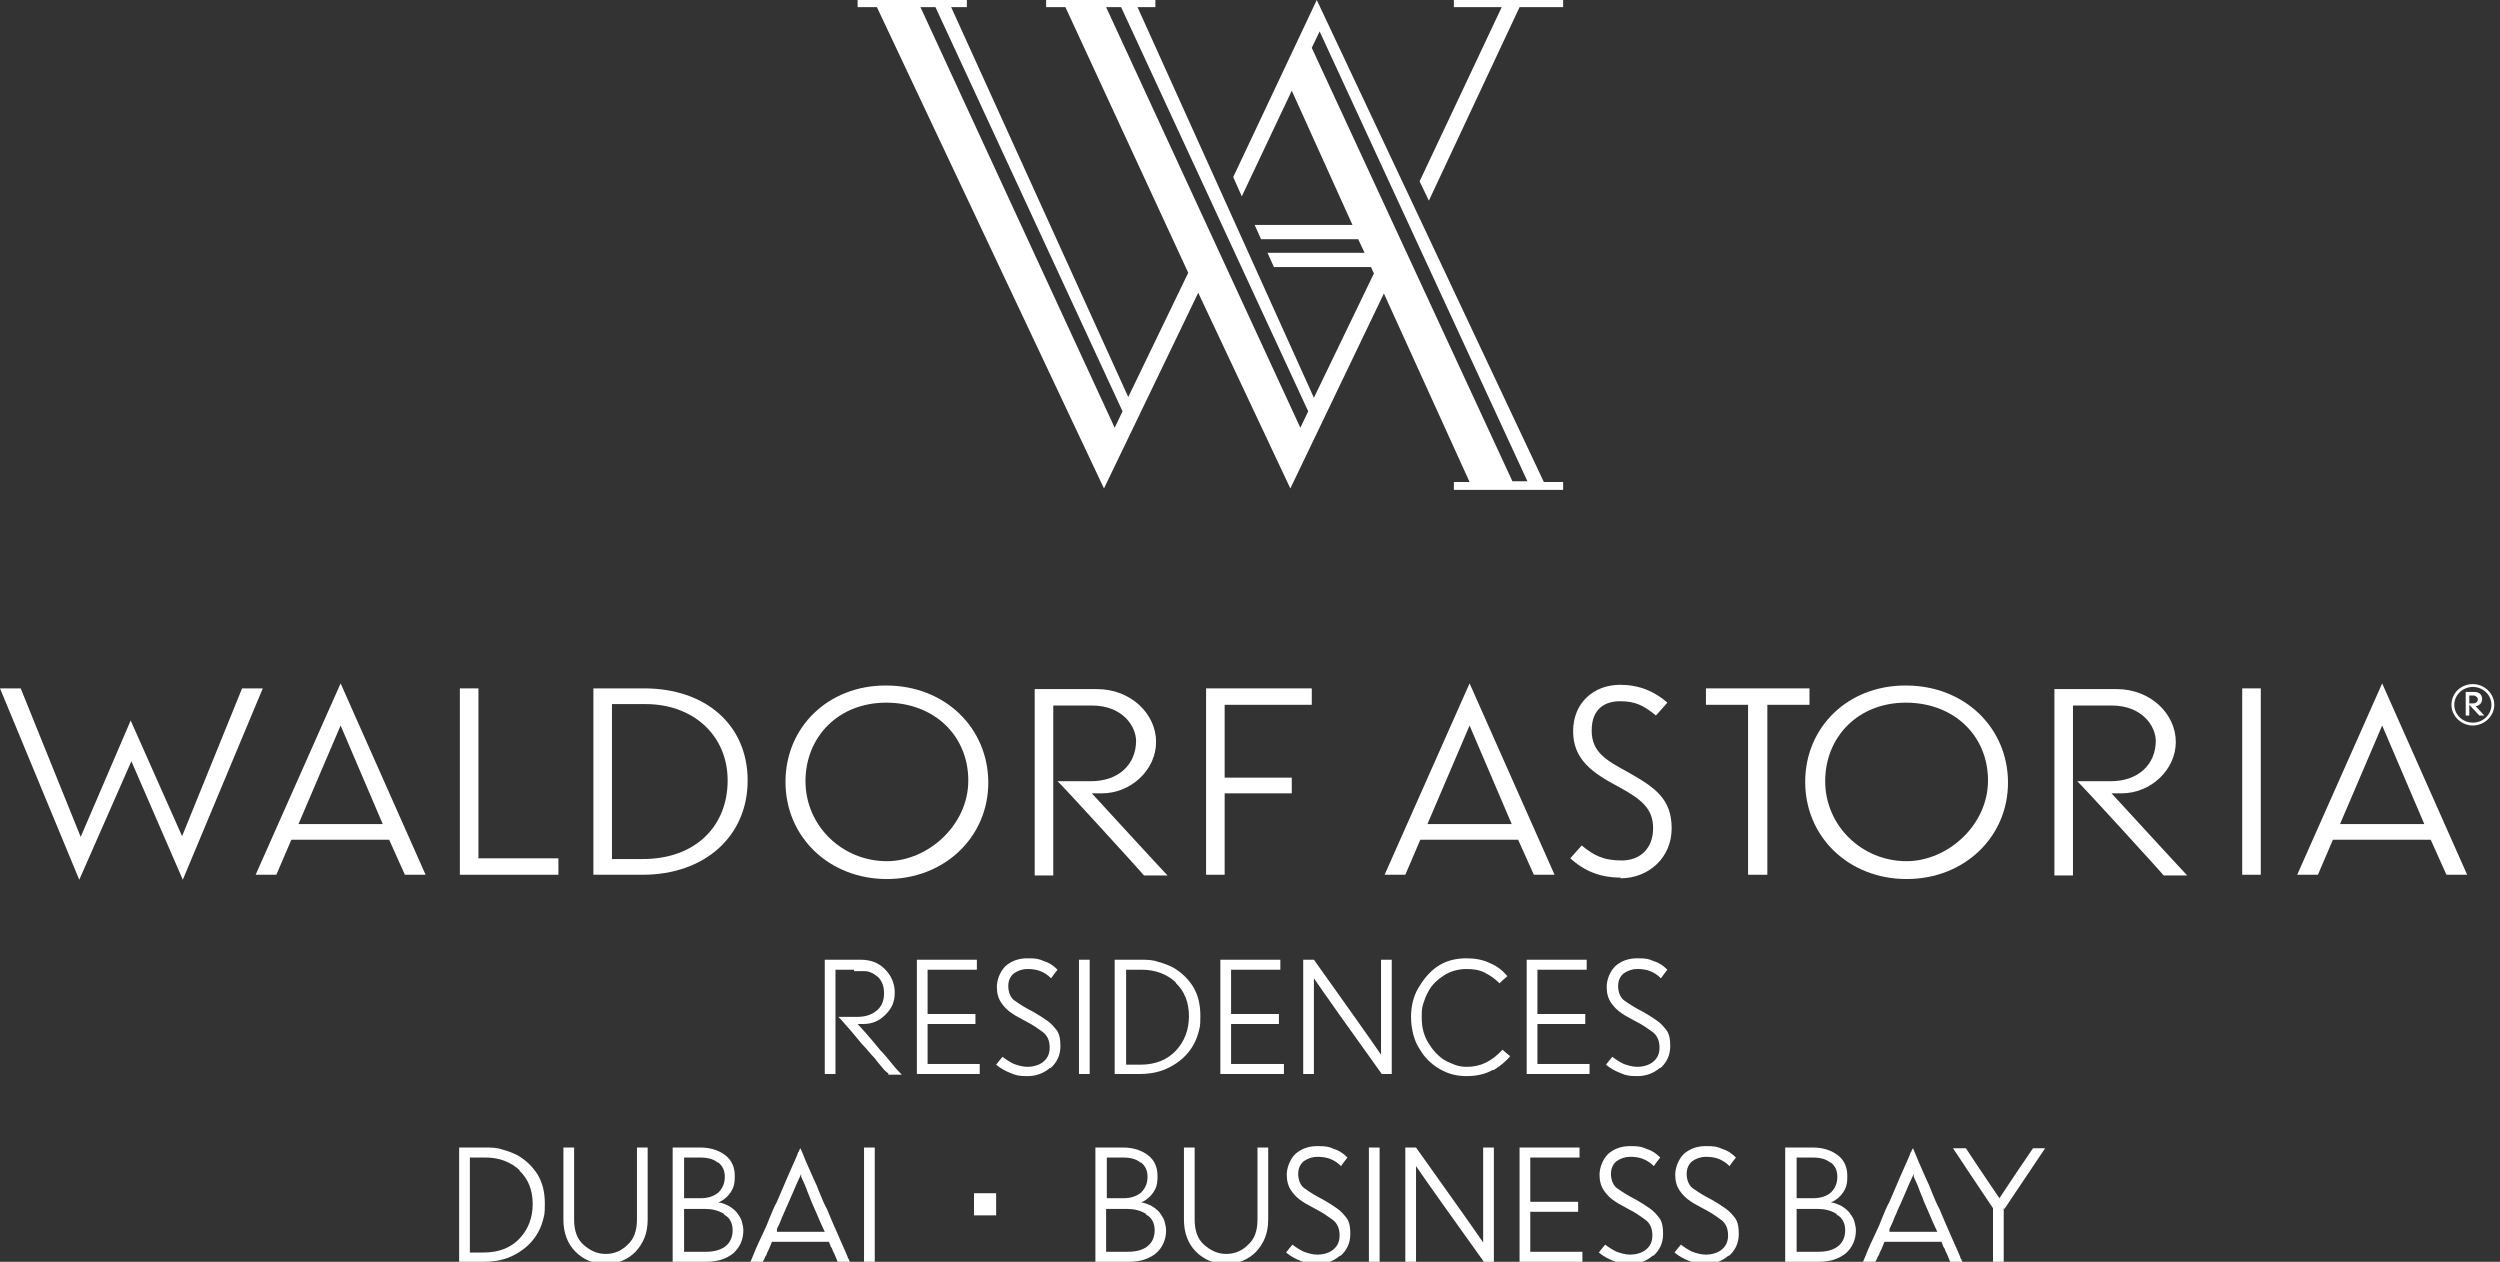 <?xml version="1.0" encoding="UTF-8"?>
<svg id="Layer_1" xmlns="http://www.w3.org/2000/svg" version="1.1" viewBox="0 0 350.1 176.7">
  <rect x="0" y="0" width="350.1" height="176.7" fill="#333333" stroke="none"/>
  <!-- Generator: Adobe Illustrator 29.4.0, SVG Export Plug-In . SVG Version: 2.1.0 Build 152)  -->
  <path d="M119.6,135.8h-2.6v14.6h-1.5v-16h5c1.4,0,2.5.4,3.4,1.3.9.9,1.4,2,1.4,3.3s-.4,2.2-1.3,3.1-1.9,1.3-3.1,1.3h-.8l1,1.1c.7.8,1.4,1.6,2.2,2.6.5.5.9,1,1.4,1.6.4.5.8,1,1.2,1.4,0,0,.1.1.2.2,0,0,.1.1.2.2h-1.9v-.2c-.2-.1-.4-.3-.6-.5-.3-.4-.8-.9-1.3-1.6-.6-.6-1.1-1.3-1.8-2-.5-.6-1-1.2-1.5-1.8-.5-.6-1-1.1-1.4-1.6,0,0-.1-.1-.2-.2,0,0-.1-.1-.2-.2h2.7c1.1,0,2-.3,2.7-.9.7-.6,1-1.4,1-2.4,0-.6-.1-1.1-.3-1.5-.2-.4-.4-.7-.7-.9-.5-.4-1.1-.7-1.7-.7h-.9s-.6,0-.6,0Z" fill="#fff"/>
  <polygon points="128.4 150.4 128.4 137.1 128.4 134.4 136.8 134.4 136.8 135.8 129.9 135.8 129.9 142 136.6 142 136.6 143.4 129.9 143.4 129.9 149 137 149 137.2 149 137.2 150.4 128.4 150.4" fill="#fff"/>
  <path d="M147.1,149.5c-.9.8-2,1.2-3.2,1.2s-1.6-.1-2.3-.4c-.8-.3-1.5-.7-2.1-1.2.4-.5.7-.9.9-1.1.5.4,1,.7,1.6,1,.6.2,1.2.4,1.9.4s1.6-.2,2.2-.7c.6-.5.9-1.1.9-2s-.3-1.7-1-2.2c-.7-.5-1.4-1-2.2-1.4-.4-.2-.7-.4-1.1-.6-.4-.2-.7-.4-1-.6-.6-.4-1.1-.9-1.5-1.5-.4-.6-.6-1.3-.6-2.2s.4-2.1,1.2-2.9c.8-.7,1.8-1.1,3.1-1.1s1.6.1,2.3.4c.7.2,1.3.6,1.9,1.2-.4.5-.7.9-.9,1.2-.5-.5-1-.8-1.5-1-.5-.2-1.1-.3-1.8-.3s-1.3.2-1.9.6c-.5.4-.8,1-.8,1.8s.3,1.7,1,2.1c.7.5,1.5,1,2.5,1.5.3.2.7.4,1,.6.3.2.6.4.9.6.6.4,1,.9,1.4,1.4.4.6.5,1.3.5,2.2,0,1.3-.5,2.3-1.4,3.1" fill="#fff"/>
  <polygon points="151.1 150.4 151.1 138.4 151.1 134.4 152.6 134.4 152.6 150.4 151.1 150.4" fill="#fff"/>
  <path d="M164.7,137.6c-1.3-1.2-2.9-1.8-4.8-1.8h-2.2v13.3h2c2.1,0,3.8-.7,5-2,1.2-1.3,1.8-2.9,1.8-4.8s-.6-3.5-1.9-4.7M167.8,144.7c-.2.7-.5,1.4-.9,2-.7,1.1-1.7,2-3,2.7-1.3.7-2.7,1-4.3,1h-3.5v-16h3.6c.9,0,1.7,0,2.5.3.8.2,1.5.5,2.1.8,1.2.7,2.1,1.6,2.8,2.7.7,1.2,1,2.5,1,4.1s-.1,1.6-.3,2.4" fill="#fff"/>
  <polygon points="170.9 150.4 170.9 137.1 170.9 134.4 179.3 134.4 179.3 135.8 172.4 135.8 172.4 142 179.1 142 179.1 143.4 172.4 143.4 172.4 149 179.5 149 179.8 149 179.8 150.4 170.9 150.4" fill="#fff"/>
  <path d="M193.5,150.4c-4.8-6.7-8-11.2-9.5-13.4v13.4h-1.5v-16h1.5c4.7,6.6,7.9,11.1,9.4,13.3v-13.3h1.5v16h-1.4Z" fill="#fff"/>
  <path d="M209.1,149.8c-1,.6-2.3.9-3.7.9s-2.6-.3-3.8-1c-1.2-.7-2.1-1.6-2.8-2.8-.4-.6-.7-1.3-.9-2.1-.2-.8-.3-1.6-.3-2.4,0-1.4.3-2.8,1-4,.7-1.2,1.5-2.2,2.6-3,.6-.4,1.2-.7,1.9-.9.7-.2,1.5-.3,2.2-.3,1.3,0,2.4.2,3.4.7,1,.4,1.8,1.1,2.4,1.8-.5.4-.9.8-1.1,1-.6-.6-1.3-1.1-2.1-1.5-.8-.4-1.6-.5-2.6-.5s-2.2.3-3.1.9c-.9.6-1.7,1.3-2.2,2.3-.3.5-.5,1.1-.7,1.7-.2.6-.2,1.2-.2,1.9,0,1.4.3,2.5.9,3.5.6,1,1.3,1.8,2.2,2.4.5.3,1,.5,1.5.7.5.2,1.1.3,1.7.3,1,0,1.9-.2,2.7-.6.8-.4,1.6-1,2.3-1.8.6.5.9.8,1.1.9-.6.7-1.4,1.4-2.4,2" fill="#fff"/>
  <polygon points="213.8 150.4 213.8 137.1 213.8 134.4 222.2 134.4 222.2 135.8 215.3 135.8 215.3 142 222 142 222 143.4 215.3 143.4 215.3 149 222.4 149 222.6 149 222.6 150.4 213.8 150.4" fill="#fff"/>
  <path d="M232.5,149.5c-.9.8-2,1.2-3.2,1.2s-1.6-.1-2.3-.4c-.8-.3-1.5-.7-2.1-1.2.4-.5.7-.9.9-1.1.5.4,1,.7,1.6,1,.6.2,1.2.4,1.9.4s1.6-.2,2.2-.7c.6-.5.9-1.1.9-2s-.3-1.7-1-2.2c-.7-.5-1.4-1-2.2-1.4-.4-.2-.7-.4-1.1-.6-.4-.2-.7-.4-1-.6-.6-.4-1.1-.9-1.5-1.5-.4-.6-.6-1.3-.6-2.2s.4-2.1,1.2-2.9c.8-.7,1.8-1.1,3.1-1.1s1.6.1,2.3.4c.7.2,1.3.6,1.9,1.2-.4.5-.7.9-.9,1.2-.5-.5-1-.8-1.5-1-.5-.2-1.1-.3-1.8-.3s-1.3.2-1.9.6c-.5.4-.8,1-.8,1.8s.3,1.7,1,2.1c.7.5,1.5,1,2.5,1.5.3.2.7.4,1,.6.3.2.6.4.9.6.6.4,1,.9,1.4,1.4.4.6.5,1.3.5,2.2,0,1.3-.5,2.3-1.4,3.1" fill="#fff"/>
  <path d="M72.8,163.9c-1.3-1.2-2.9-1.8-4.8-1.8h-2.2v13.3h2c2.1,0,3.8-.7,5-2,1.2-1.3,1.8-2.9,1.8-4.8s-.6-3.5-1.9-4.7M76,171c-.2.7-.5,1.4-.9,2-.7,1.1-1.7,2-3,2.7-1.3.7-2.7,1-4.3,1h-3.5v-16h3.6c.9,0,1.7,0,2.5.3.8.2,1.5.5,2.1.8,1.2.7,2.1,1.6,2.8,2.7.7,1.2,1,2.5,1,4.1s-.1,1.6-.3,2.4" fill="#fff"/>
  <path d="M89,175.3c-1.1,1.1-2.5,1.7-4.2,1.7s-3.1-.6-4.2-1.7c-1.1-1.1-1.7-2.6-1.7-4.5v-10.1h1.5v10.1c0,1.5.4,2.7,1.3,3.5.9.8,1.9,1.3,3.1,1.3s2.2-.4,3.1-1.3c.9-.8,1.3-2,1.3-3.5v-10.1h1.5v10.1c0,1.9-.6,3.3-1.7,4.5" fill="#fff"/>
  <path d="M101.4,170c-.8-.5-1.7-.7-2.6-.7h-3v6h3c1.1,0,2-.2,2.7-.7.7-.5,1.1-1.3,1.1-2.3s-.4-1.8-1.2-2.2M100.5,162.8c-.6-.5-1.4-.7-2.5-.7h-2.2v5.7h2.3c1.1,0,1.9-.3,2.5-.8.6-.6.9-1.3.9-2.2s-.3-1.5-.9-2M102.7,175.5c-1,.8-2.2,1.2-3.8,1.2h-4.7v-16h3.9c1.4,0,2.6.4,3.5,1.1.9.7,1.3,1.7,1.3,2.9s-.2,1.7-.6,2.3c-.4.6-1,1.1-1.7,1.4.4,0,.9.2,1.5.5.5.3,1,.7,1.3,1.2.2.3.4.6.5,1,.1.4.2.8.2,1.2,0,1.3-.5,2.4-1.4,3.2" fill="#fff"/>
  <path d="M115.5,172.5l-.6-1.3c-.4-.9-.8-1.9-1.3-3-.2-.6-.5-1.2-.7-1.8-.2-.6-.5-1.1-.7-1.6,0,0,0-.1,0-.2,0,0,0-.1,0-.2l-.6,1.3c-.4.9-.8,1.9-1.3,3-.3.6-.5,1.2-.8,1.8-.2.6-.5,1.2-.7,1.6,0,0,0,.2,0,.2,0,0,0,.1,0,.2h6.9ZM119,176.7h-1.7l-.2-.5c-.1-.3-.3-.7-.5-1.1,0-.2-.2-.4-.3-.6,0-.2-.2-.4-.2-.6,0,0,0,0,0,0,0,0,0,0,0,0h-8l-.2.5c-.1.3-.3.7-.5,1.1,0,.2-.2.4-.3.6,0,.2-.2.4-.3.6,0,0,0,0,0,0,0,0,0,0,0,0h-1.7l.5-1.2c.3-.8.8-1.8,1.3-2.9.3-.6.6-1.3.9-2.1.3-.7.6-1.5,1-2.2.5-1.2,1-2.3,1.5-3.5.5-1.2,1-2.2,1.4-3.2,0-.1.1-.3.2-.4,0-.1.1-.3.2-.4l.5,1.2c.3.8.8,1.8,1.3,3,.3.6.6,1.3.9,2.1.3.7.6,1.5,1,2.2.5,1.2,1,2.4,1.5,3.5.5,1.2,1,2.2,1.4,3.2,0,.1.1.3.2.4,0,.1.1.3.2.4" fill="#fff"/>
  <polygon points="121 176.7 121 164.7 121 160.7 122.5 160.7 122.5 176.7 121 176.7" fill="#fff"/>
  <polygon points="136.4 170.2 136.4 167.5 136.4 167.1 139.5 167.1 139.5 170.2 136.4 170.2" fill="#fff"/>
  <path d="M160.5,170c-.8-.5-1.7-.7-2.6-.7h-3v6h3c1.1,0,2-.2,2.7-.7.7-.5,1.1-1.3,1.1-2.3s-.4-1.8-1.2-2.2M159.7,162.8c-.6-.5-1.4-.7-2.5-.7h-2.2v5.7h2.3c1.1,0,1.9-.3,2.5-.8.6-.6.9-1.3.9-2.2s-.3-1.5-.9-2M161.9,175.5c-1,.8-2.2,1.2-3.8,1.2h-4.7v-16h3.9c1.4,0,2.6.4,3.5,1.1.9.7,1.3,1.7,1.3,2.9s-.2,1.7-.6,2.3c-.4.6-1,1.1-1.7,1.4.4,0,.9.2,1.5.5.5.3,1,.7,1.3,1.2.2.3.4.6.5,1,.1.4.2.8.2,1.2,0,1.3-.5,2.4-1.4,3.2" fill="#fff"/>
  <path d="M175.9,175.3c-1.1,1.1-2.5,1.7-4.2,1.7s-3.1-.6-4.2-1.7c-1.1-1.1-1.7-2.6-1.7-4.5v-10.1h1.5v10.1c0,1.5.4,2.7,1.3,3.5.9.8,1.9,1.3,3.1,1.3s2.2-.4,3.1-1.3c.9-.8,1.3-2,1.3-3.5v-10.1h1.5v10.1c0,1.9-.6,3.3-1.7,4.5" fill="#fff"/>
  <path d="M187.7,175.8c-.9.8-2,1.2-3.2,1.2s-1.6-.1-2.3-.4c-.8-.3-1.5-.7-2.1-1.2.4-.5.7-.9.9-1.1.5.4,1,.7,1.6,1,.6.2,1.2.4,1.9.4s1.6-.2,2.2-.7c.6-.5.9-1.1.9-2s-.3-1.7-1-2.2c-.7-.5-1.4-1-2.2-1.4-.4-.2-.7-.4-1.1-.6-.4-.2-.7-.4-1-.6-.6-.4-1.1-.9-1.5-1.5-.4-.6-.6-1.3-.6-2.2s.4-2.1,1.2-2.9c.8-.7,1.8-1.1,3.1-1.1s1.6.1,2.3.4c.7.2,1.3.6,1.9,1.2-.4.5-.7.9-.9,1.2-.5-.5-1-.8-1.5-1-.5-.2-1.1-.3-1.8-.3s-1.3.2-1.9.6c-.5.4-.8,1-.8,1.8s.3,1.7,1,2.1c.7.5,1.5,1,2.5,1.5.3.2.7.4,1,.6.3.2.6.4.9.6.6.4,1,.9,1.4,1.4.4.6.5,1.3.5,2.2,0,1.3-.5,2.3-1.4,3.1" fill="#fff"/>
  <polygon points="191.7 176.7 191.7 164.7 191.7 160.7 193.2 160.7 193.2 176.7 191.7 176.7" fill="#fff"/>
  <path d="M207.8,176.7c-4.8-6.7-8-11.2-9.5-13.4v13.4h-1.5v-16h1.5c4.7,6.6,7.9,11.1,9.4,13.3v-13.3h1.5v16h-1.4Z" fill="#fff"/>
  <polygon points="212.8 176.7 212.8 163.4 212.8 160.7 221.2 160.7 221.2 162.1 214.3 162.1 214.3 168.3 221 168.3 221 169.7 214.3 169.7 214.3 175.3 221.4 175.3 221.6 175.3 221.6 176.7 212.8 176.7" fill="#fff"/>
  <path d="M231.5,175.8c-.9.8-2,1.2-3.2,1.2s-1.6-.1-2.3-.4c-.8-.3-1.5-.7-2.1-1.2.4-.5.7-.9.9-1.1.5.4,1,.7,1.6,1,.6.2,1.2.4,1.9.4s1.6-.2,2.2-.7c.6-.5.9-1.1.9-2s-.3-1.7-1-2.2c-.7-.5-1.4-1-2.2-1.4-.4-.2-.7-.4-1.1-.6-.4-.2-.7-.4-1-.6-.6-.4-1.1-.9-1.5-1.5-.4-.6-.6-1.3-.6-2.2s.4-2.1,1.2-2.9c.8-.7,1.8-1.1,3.1-1.1s1.6.1,2.3.4c.7.2,1.3.6,1.9,1.2-.4.5-.7.9-.9,1.2-.5-.5-1-.8-1.5-1-.5-.2-1.1-.3-1.8-.3s-1.3.2-1.9.6c-.5.4-.8,1-.8,1.8s.3,1.7,1,2.1c.7.5,1.5,1,2.5,1.5.3.2.7.4,1,.6.3.2.6.4.9.6.6.4,1,.9,1.4,1.4.4.6.5,1.3.5,2.2,0,1.3-.5,2.3-1.4,3.1" fill="#fff"/>
  <path d="M242.1,175.8c-.9.8-2,1.2-3.2,1.2s-1.6-.1-2.3-.4c-.8-.3-1.5-.7-2.1-1.2.4-.5.7-.9.9-1.1.5.4,1,.7,1.6,1,.6.2,1.2.4,1.9.4s1.6-.2,2.2-.7c.6-.5.9-1.1.9-2s-.3-1.7-1-2.2c-.7-.5-1.4-1-2.2-1.4-.4-.2-.7-.4-1.1-.6-.4-.2-.7-.4-1-.6-.6-.4-1.1-.9-1.5-1.5-.4-.6-.6-1.3-.6-2.2s.4-2.1,1.2-2.9c.8-.7,1.8-1.1,3.1-1.1s1.6.1,2.3.4c.7.2,1.3.6,1.9,1.2-.4.5-.7.9-.9,1.2-.5-.5-1-.8-1.5-1-.5-.2-1.1-.3-1.8-.3s-1.3.2-1.9.6c-.5.4-.8,1-.8,1.8s.3,1.7,1,2.1c.7.5,1.5,1,2.5,1.5.3.2.7.4,1,.6.3.2.6.4.9.6.6.4,1,.9,1.4,1.4.4.6.5,1.3.5,2.2,0,1.3-.5,2.3-1.4,3.1" fill="#fff"/>
  <path d="M257.2,170c-.8-.5-1.7-.7-2.6-.7h-3v6h3c1.1,0,2-.2,2.7-.7.7-.5,1.1-1.3,1.1-2.3s-.4-1.8-1.2-2.2M256.3,162.8c-.6-.5-1.4-.7-2.5-.7h-2.2v5.7h2.3c1.1,0,1.9-.3,2.5-.8.6-.6.9-1.3.9-2.2s-.3-1.5-.9-2M258.5,175.5c-1,.8-2.2,1.2-3.8,1.2h-4.7v-16h3.9c1.4,0,2.6.4,3.5,1.1.9.7,1.3,1.7,1.3,2.9s-.2,1.7-.6,2.3c-.4.6-1,1.1-1.7,1.4.4,0,.9.2,1.5.5.5.3,1,.7,1.3,1.2.2.3.4.6.5,1,.1.4.2.8.2,1.2,0,1.3-.5,2.4-1.4,3.2" fill="#fff"/>
  <path d="M271.3,172.5l-.6-1.3c-.4-.9-.8-1.9-1.3-3-.2-.6-.5-1.2-.7-1.8-.2-.6-.5-1.1-.7-1.6,0,0,0-.1,0-.2,0,0,0-.1,0-.2l-.6,1.3c-.4.9-.8,1.9-1.3,3-.3.6-.5,1.2-.8,1.8-.2.6-.5,1.2-.7,1.6,0,0,0,.2,0,.2,0,0,0,.1,0,.2h6.9ZM274.8,176.7h-1.7l-.2-.5c-.1-.3-.3-.7-.5-1.1,0-.2-.2-.4-.3-.6,0-.2-.2-.4-.2-.6,0,0,0,0,0,0,0,0,0,0,0,0h-8l-.2.5c-.1.3-.3.7-.5,1.1,0,.2-.2.4-.3.6,0,.2-.2.4-.3.6,0,0,0,0,0,0,0,0,0,0,0,0h-1.7l.5-1.2c.3-.8.8-1.8,1.3-2.9.3-.6.6-1.3.9-2.1.3-.7.6-1.5,1-2.2.5-1.2,1-2.3,1.5-3.5.5-1.2,1-2.2,1.4-3.2,0-.1.1-.3.2-.4,0-.1.1-.3.2-.4l.5,1.2c.3.8.8,1.8,1.3,3,.3.6.6,1.3.9,2.1.3.7.6,1.5,1,2.2.5,1.2,1,2.4,1.5,3.5.5,1.2,1,2.2,1.4,3.2,0,.1.1.3.2.4,0,.1.1.3.2.4" fill="#fff"/>
  <path d="M280.6,169.2v7.5h-1.5v-7.5c-2.8-4.2-4.7-7-5.6-8.4h1.8c2.3,3.5,3.9,5.8,4.7,7,2.3-3.5,3.9-5.8,4.7-7h1.7c-2.8,4.2-4.7,7-5.7,8.5" fill="#fff"/>
  <path d="M346.3,95.8c-1.7,0-3,1.3-3,2.9s1.4,2.9,3,2.9,3-1.3,3-2.9-1.4-2.9-3-2.9M346.3,101.2c-1.4,0-2.6-1.1-2.6-2.5s1.2-2.5,2.6-2.5,2.6,1.1,2.6,2.5-1.2,2.5-2.6,2.5" fill="#fff"/>
  <path d="M346.6,98.9c.5,0,1-.4,1-1s-.4-1-1.1-1h-1.2v3.3h.5v-1.5l1.4,1.5h.7l-1.3-1.4ZM345.8,98.5v-1.1h.6c.3,0,.6.3.6.5,0,.4-.3.6-.6.6h-.6Z" fill="#fff"/>
  <path d="M205.8,95.7l-11.9,26.8h2.9l2.1-4.9h13.7l2.2,4.9h2.9l-11.9-26.8ZM199.9,115.4l5.9-13.8,5.9,13.8h-11.8Z" fill="#fff"/>
  <path d="M226.9,123c4,0,7.2-2.9,7.2-7s-2.3-5.7-6-7.8c-3.1-1.7-5.2-2.8-5.2-5.9s1.9-4.1,4-4.1,3.3.6,5,2l1.6-1.8c-1.8-1.6-4-2.5-6.6-2.5-3.8,0-6.6,2.6-6.6,6.5s2.6,5.8,6.4,7.8c3.3,1.8,4.8,3.1,4.8,5.8s-1.7,4.5-4.4,4.5-4-.8-5.6-2.1l-1.6,1.8c2,1.8,4.2,2.7,7.1,2.7" fill="#fff"/>
  <polygon points="253.4 98.7 253.4 96.4 238.9 96.4 238.9 98.7 244.8 98.7 244.8 122.5 247.5 122.5 247.5 98.7 253.4 98.7" fill="#fff"/>
  <path d="M266.8,96c-8,0-14,5.8-14,13.5s6.1,13.6,14.2,13.6,14.2-5.9,14.2-13.5-6-13.6-14.3-13.6M267,120.6c-6.3,0-11.4-5-11.4-11.2s4.6-11,11.3-11,11.5,4.6,11.5,10.9-5.7,11.3-11.4,11.3" fill="#fff"/>
  <path d="M301.9,103.7c0,3.4-2.5,5.7-6.3,5.7h-4.7c.5.4,12,13,12.1,13.2h3.3c-.6-.6-10.6-11.5-10.6-11.5h1.4c4.1,0,7.6-3.3,7.6-7.2s-3.5-7.4-8.3-7.4h-8.7v26.1h2.6v-23.8h5.4c4.3,0,6.2,2.9,6.2,5" fill="#fff"/>
  <rect x="314" y="96.4" width="2.6" height="26.1" fill="#fff"/>
  <path d="M333.6,95.7l-11.9,26.8h2.9l2.1-4.9h13.7l2.2,4.9h2.9l-11.9-26.8ZM327.7,115.4l5.9-13.8,5.9,13.8h-11.8Z" fill="#fff"/>
  <polygon points="33.9 96.4 25.5 117.1 18.3 100.9 11.3 117.2 2.9 96.4 0 96.4 11.1 123.2 18.4 106.6 25.6 123.2 36.8 96.4 33.9 96.4" fill="#fff"/>
  <path d="M47.7,95.7l-11.9,26.8h2.9l2.1-4.9h13.7l2.2,4.9h2.9l-11.9-26.8ZM41.8,115.4l5.9-13.8,5.9,13.8h-11.8Z" fill="#fff"/>
  <polygon points="78.2 122.5 78.2 120.2 67 120.2 67 96.4 64.4 96.4 64.4 122.5 78.2 122.5" fill="#fff"/>
  <path d="M90.1,96.4h-7v26.1h6.9c8.7,0,14.7-5.4,14.7-13.2s-5.9-12.9-14.5-12.9M90,120.3h-4.3v-21.7h4.7c6.7,0,11.5,4.4,11.5,10.7s-4.4,11-11.9,11" fill="#fff"/>
  <path d="M124,96c-8,0-14,5.8-14,13.5s6.1,13.6,14.2,13.6,14.2-5.9,14.2-13.5-6-13.6-14.3-13.6M124.2,120.6c-6.3,0-11.4-5-11.4-11.2s4.6-11,11.3-11,11.5,4.6,11.5,10.9-5.7,11.3-11.4,11.3" fill="#fff"/>
  <path d="M159.1,103.7c0,3.4-2.5,5.7-6.3,5.7h-4.7c.5.4,12,13,12.1,13.2h3.3c-.6-.6-10.6-11.5-10.6-11.5h1.4c4.1,0,7.6-3.3,7.6-7.2s-3.5-7.4-8.3-7.4h-8.7v26.1h2.6v-23.8h5.4c4.3,0,6.2,2.9,6.2,5" fill="#fff"/>
  <polygon points="183.7 98.7 183.7 96.4 168.9 96.4 168.9 122.5 171.5 122.5 171.5 111.1 180.9 111.1 180.9 108.9 171.5 108.9 171.5 98.7 183.7 98.7" fill="#fff"/>
  <path d="M203.6-.1V1h6.7l-11.5,24.4,1.3,2.7L212.8,1h6.1V-.1h-15.3ZM146.5-.1V1h2.7l17.2,37.2-8.4,17.4L133.2,1h2.2V-.1h-15.3V1h2.7l31.8,67.4,13.2-27.4,12.9,27.4,13.1-27.3,12,26.4h-2.2v1.1h15.3v-1.1h-2.7L184.4,0l-11.7,24.8,1.2,2.7,7-14.8,8.5,18.8h-13.7l.9,2h13.6l.9,1.9h-13.6l.9,2h13.6l.4.9-8.4,17.4L159.3,1h2.5V-.1h-15.3ZM154.9,1h2.1l26.2,56.6-1.1,2.3L154.9,1ZM128.9,1h2.1l26.2,56.6-1.1,2.3L128.9,1ZM183.7,6.7l1.1-2.3,29.1,63h-2.1l-28.1-60.7Z" fill="#fff"/>
</svg>